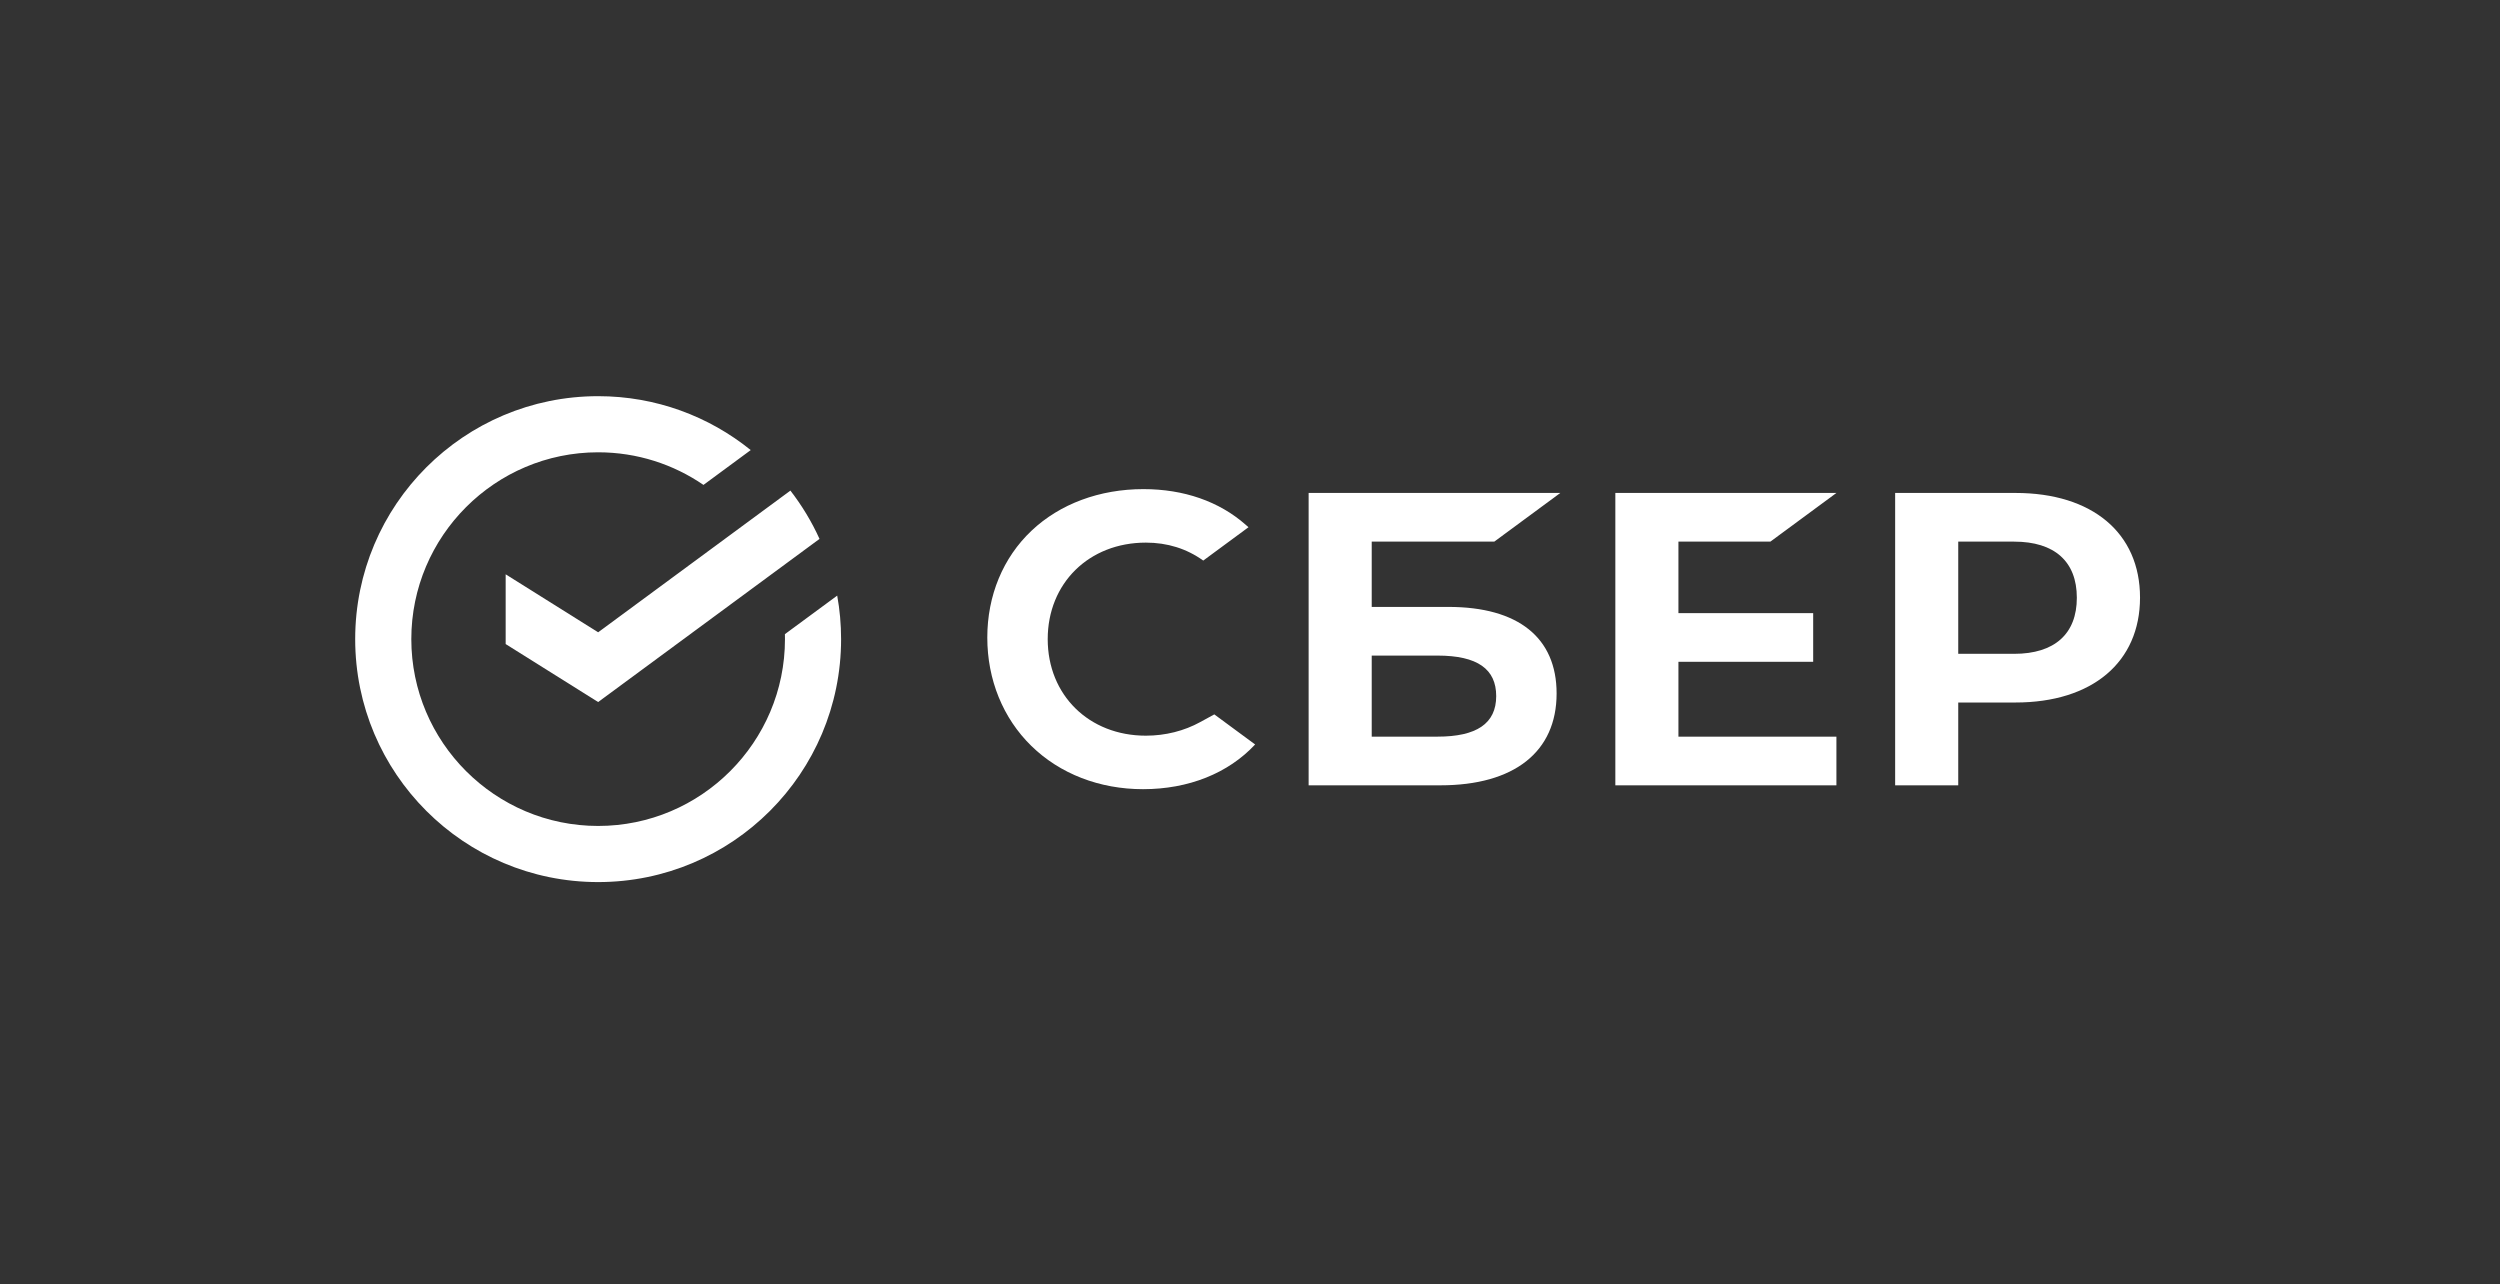 <svg width="366" height="188" viewBox="0 0 366 188" fill="none" xmlns="http://www.w3.org/2000/svg">
<rect x="0" y="0" width="366" height="188" fill="#333333" stroke="none"/>
<path d="M87.568 92.568L74.029 84.08V94.291L87.568 102.779L119.977 78.895C118.831 76.367 117.395 73.996 115.715 71.824L87.568 92.568Z" fill="white"/>
<path d="M123.136 93.568C123.136 91.393 122.941 89.263 122.567 87.197L114.91 92.838C114.917 93.081 114.919 93.323 114.919 93.568C114.919 108.649 102.649 120.919 87.568 120.919C72.487 120.919 60.217 108.649 60.217 93.568C60.217 78.487 72.487 66.217 87.568 66.217C93.283 66.217 98.596 67.98 102.988 70.991L109.906 65.892C103.8 60.959 96.03 58 87.568 58C67.923 58 52 73.923 52 93.568C52 113.213 67.923 129.136 87.568 129.136C107.213 129.136 123.136 113.213 123.136 93.568Z" fill="white"/>
<path d="M259.181 79.295L268.851 72.168H236.486V114.971H268.851V107.844H245.722V96.887H265.449V89.76H245.722V79.295H259.181Z" fill="white"/>
<path d="M212.058 88.853H200.819V79.295H218.762L228.431 72.168H191.583V114.971H210.867C221.683 114.971 227.887 110.071 227.887 101.524C227.887 93.354 222.267 88.853 212.058 88.853ZM210.451 107.844H200.819V95.978H210.451C216.314 95.978 219.044 97.963 219.044 101.91C219.042 105.944 216.151 107.844 210.451 107.844Z" fill="white"/>
<path d="M295.07 72.168H277.449V114.971H286.686V102.847H295.07C306.314 102.847 313.3 96.934 313.3 87.486C313.3 78.038 306.316 72.168 295.07 72.168ZM294.872 95.72H286.686V79.295H294.872C300.789 79.295 304.049 82.211 304.049 87.507C304.049 92.803 300.792 95.72 294.872 95.72Z" fill="white"/>
<path d="M175.727 105.705C173.359 107.011 170.601 107.703 167.755 107.703C159.427 107.703 153.385 101.76 153.385 93.571C153.385 85.382 159.43 79.439 167.755 79.439C170.904 79.439 173.729 80.323 176.156 82.068L182.779 77.186L182.342 76.802C178.474 73.403 173.305 71.607 167.397 71.607C160.988 71.607 155.169 73.768 151.017 77.694C146.839 81.642 144.54 87.197 144.54 93.335C144.54 99.502 146.832 105.14 150.994 109.207C155.169 113.288 160.974 115.536 167.338 115.536C173.997 115.536 179.811 113.215 183.751 108.99C180.71 106.75 177.775 104.586 177.775 104.586L175.727 105.705Z" fill="white"/>
</svg>
